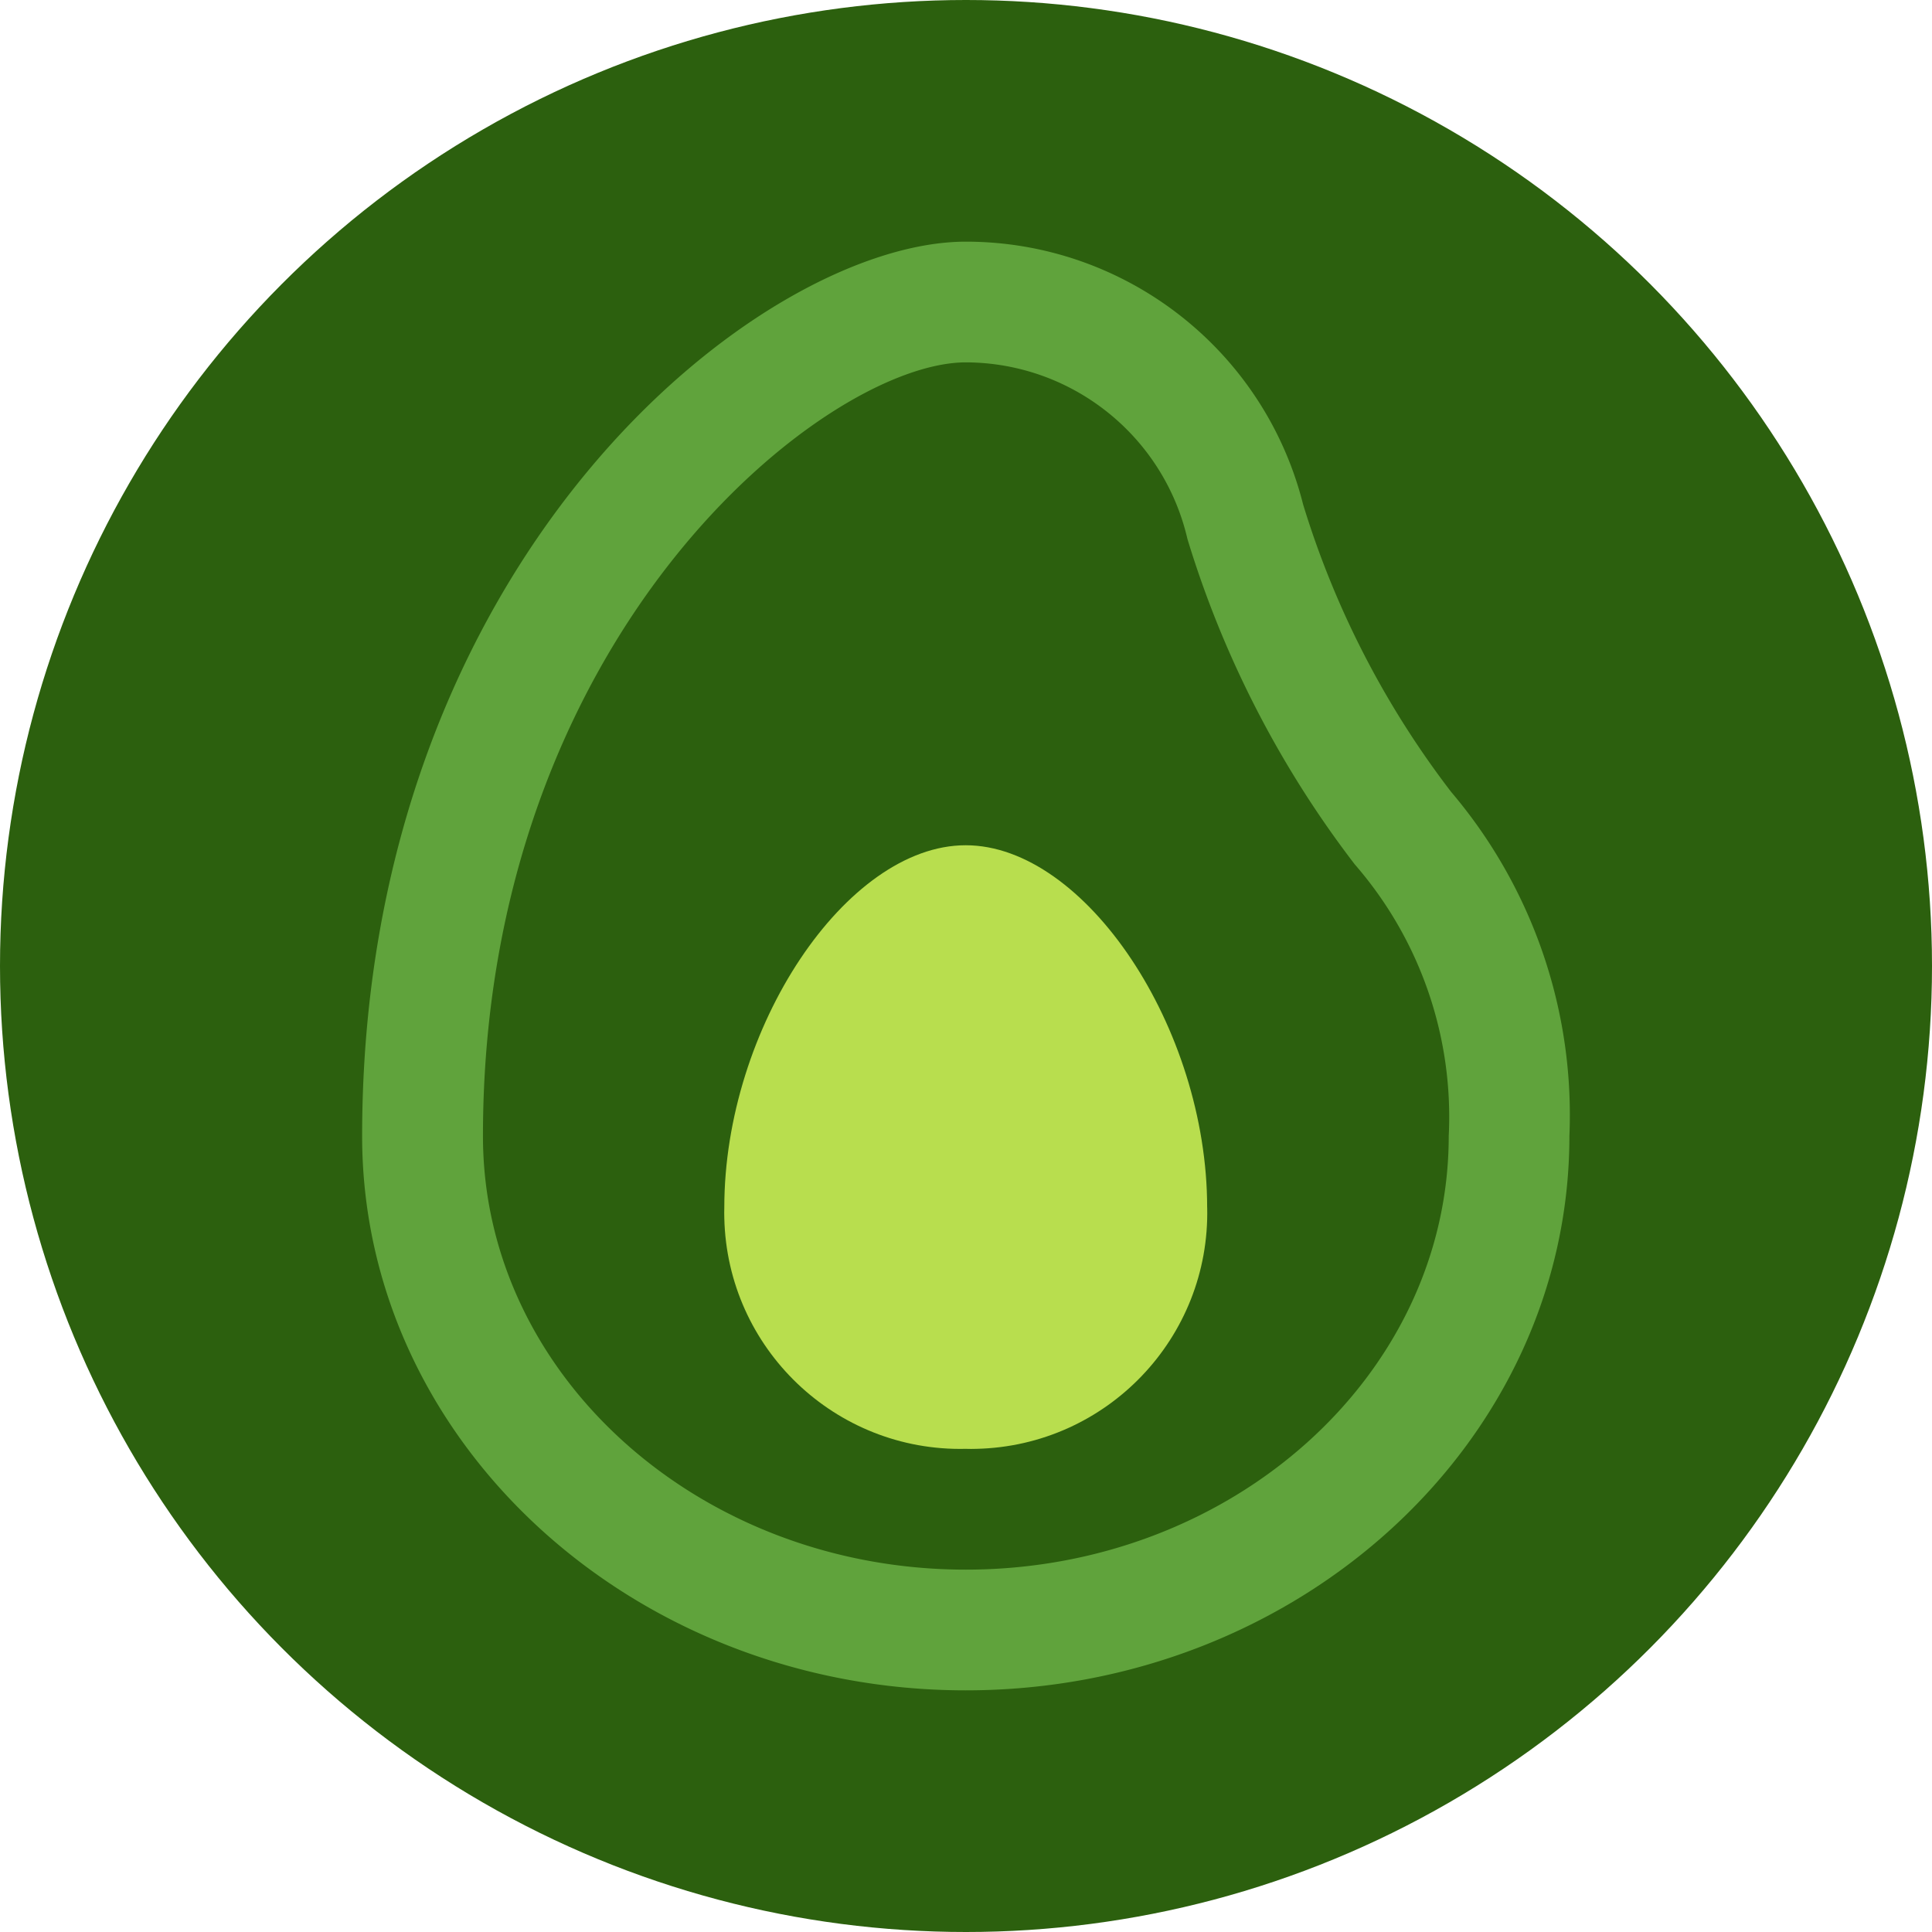 <svg xmlns="http://www.w3.org/2000/svg" data-name="Layer 2" viewBox="0 0 500 500"><g data-name="Layer 1"><circle cx="250" cy="250" r="250" fill="#2c600e"/><path fill="#b8de4e" d="M312.42 312.49c.77 33.73-25.99 61.71-59.75 62.47-.9.03-1.83.03-2.75 0-33.73.77-61.71-25.99-62.47-59.73-.03-.92-.03-1.84 0-2.74 0-46.45 31.54-93.74 62.47-93.74s62.49 47.29 62.49 93.74z"/><path fill="#60a33c" d="M375.49 204.86a234.887 234.887 0 0 1-38.24-74.29c-10.07-40-46.06-68.03-87.3-68.03-53.03 0-156.23 81.71-156.23 231.48 0 79.1 70.1 143.44 156.23 143.44s156.21-64.34 156.21-143.44c1.38-32.52-9.58-64.36-30.68-89.16zm-.56 89.16c0 61.88-56.08 112.2-124.97 112.2s-124.97-50.33-124.97-112.2c0-130.07 88.7-200.24 124.97-200.24 27.43.08 51.19 19.03 57.36 45.75a264.945 264.945 0 0 0 43.31 84.19 99.579 99.579 0 0 1 24.3 70.3z"/></g></svg>